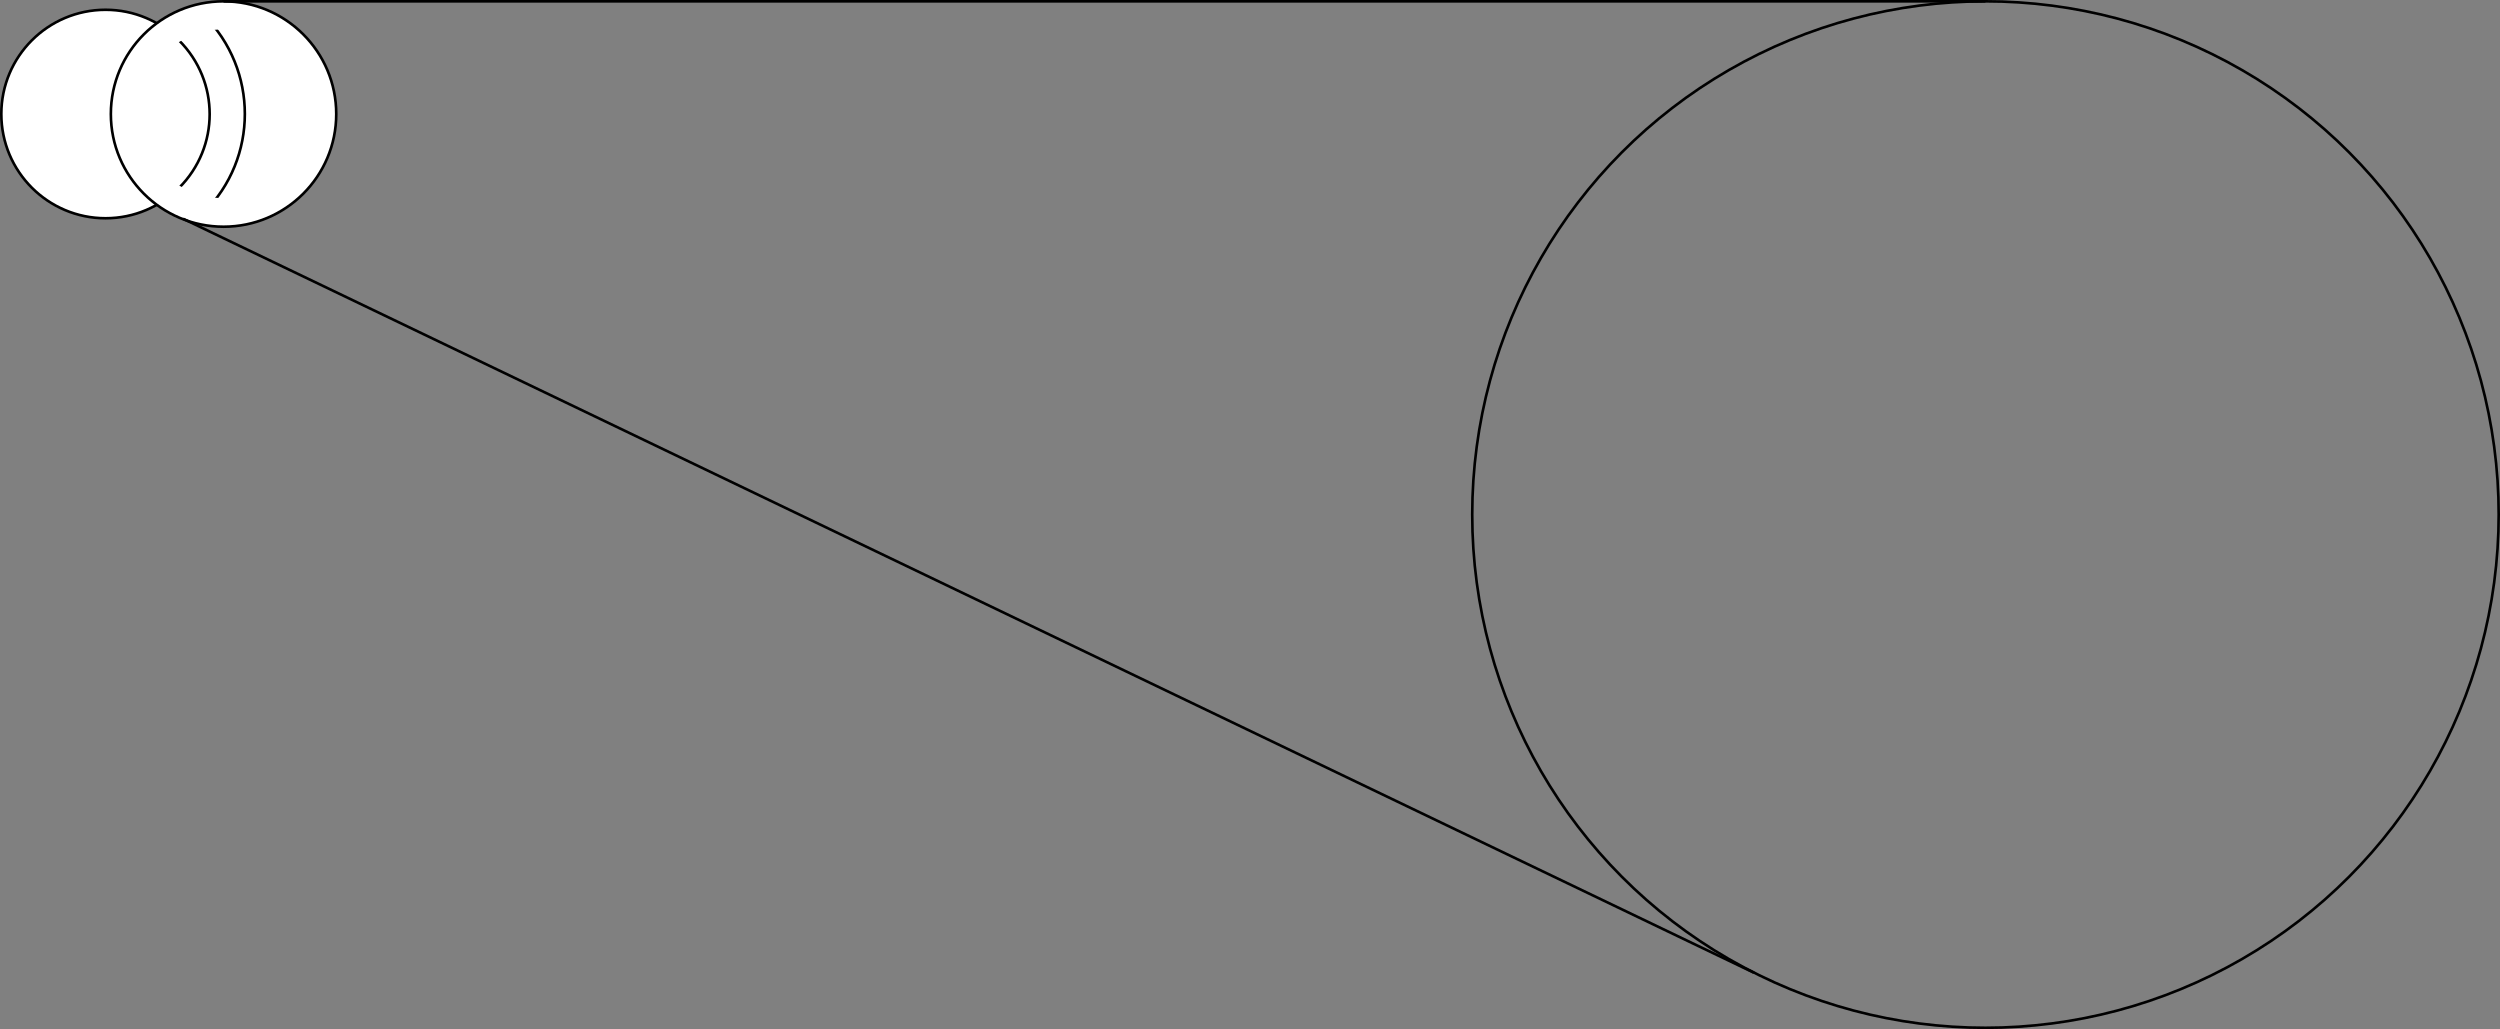 <?xml version="1.0" encoding="UTF-8"?>
<svg id="_レイヤー_1" data-name="レイヤー 1" xmlns="http://www.w3.org/2000/svg" xmlns:xlink="http://www.w3.org/1999/xlink" version="1.1" viewBox="0 0 945 389">
  <rect x="0" y="0" width="945" height="389" fill="#808080" stroke="none"/>
  <defs>
    <style>
      .cls-1, .cls-2, .cls-3 {
        fill: #fff;
      }

      .cls-1, .cls-4 {
        stroke: #000;
        stroke-miterlimit: 10;
      }

      .cls-5 {
        clip-path: url(#clippath);
      }

      .cls-4 {
        fill: none;
      }

      .cls-3 {
        stroke-width: 0px;
      }
    </style>
    <clipPath id="clippath">
      <circle class="cls-1" cx="84.5" cy="43.1" r="42.6"/>
    </clipPath>
  </defs>
  <circle class="cls-1" cx="39.9" cy="43.1" r="39.4"/>
  <g>
    <circle class="cls-2" cx="84.5" cy="43.1" r="42.6"/>
    <g class="cls-5">
      <path class="cls-1" d="M67.7,15.3c15.4,15.4,15.4,40.3,0,55.7"/>
      <path class="cls-4" d="M77.1,5.8c20.6,20.6,20.6,54,0,74.5"/>
      <path class="cls-3" d="M84.5,11.1c17.6,0,31.9,14.3,31.9,31.9s-14.3,31.9-31.9,31.9-31.9-14.3-31.9-31.9,14.3-31.9,31.9-31.9M84.5,3.1c-22,0-39.9,17.9-39.9,39.9s17.9,39.9,39.9,39.9,39.9-17.9,39.9-39.9S106.6,3.1,84.5,3.1h0Z"/>
    </g>
    <circle class="cls-4" cx="84.5" cy="43.1" r="42.6"/>
  </g>
  <circle class="cls-4" cx="750.5" cy="194.5" r="194"/>
  <line class="cls-4" x1="84.5" y1=".5" x2="750.5" y2=".5"/>
  <line class="cls-1" x1="69.2" y1="82.7" x2="663" y2="367.7"/>
</svg>